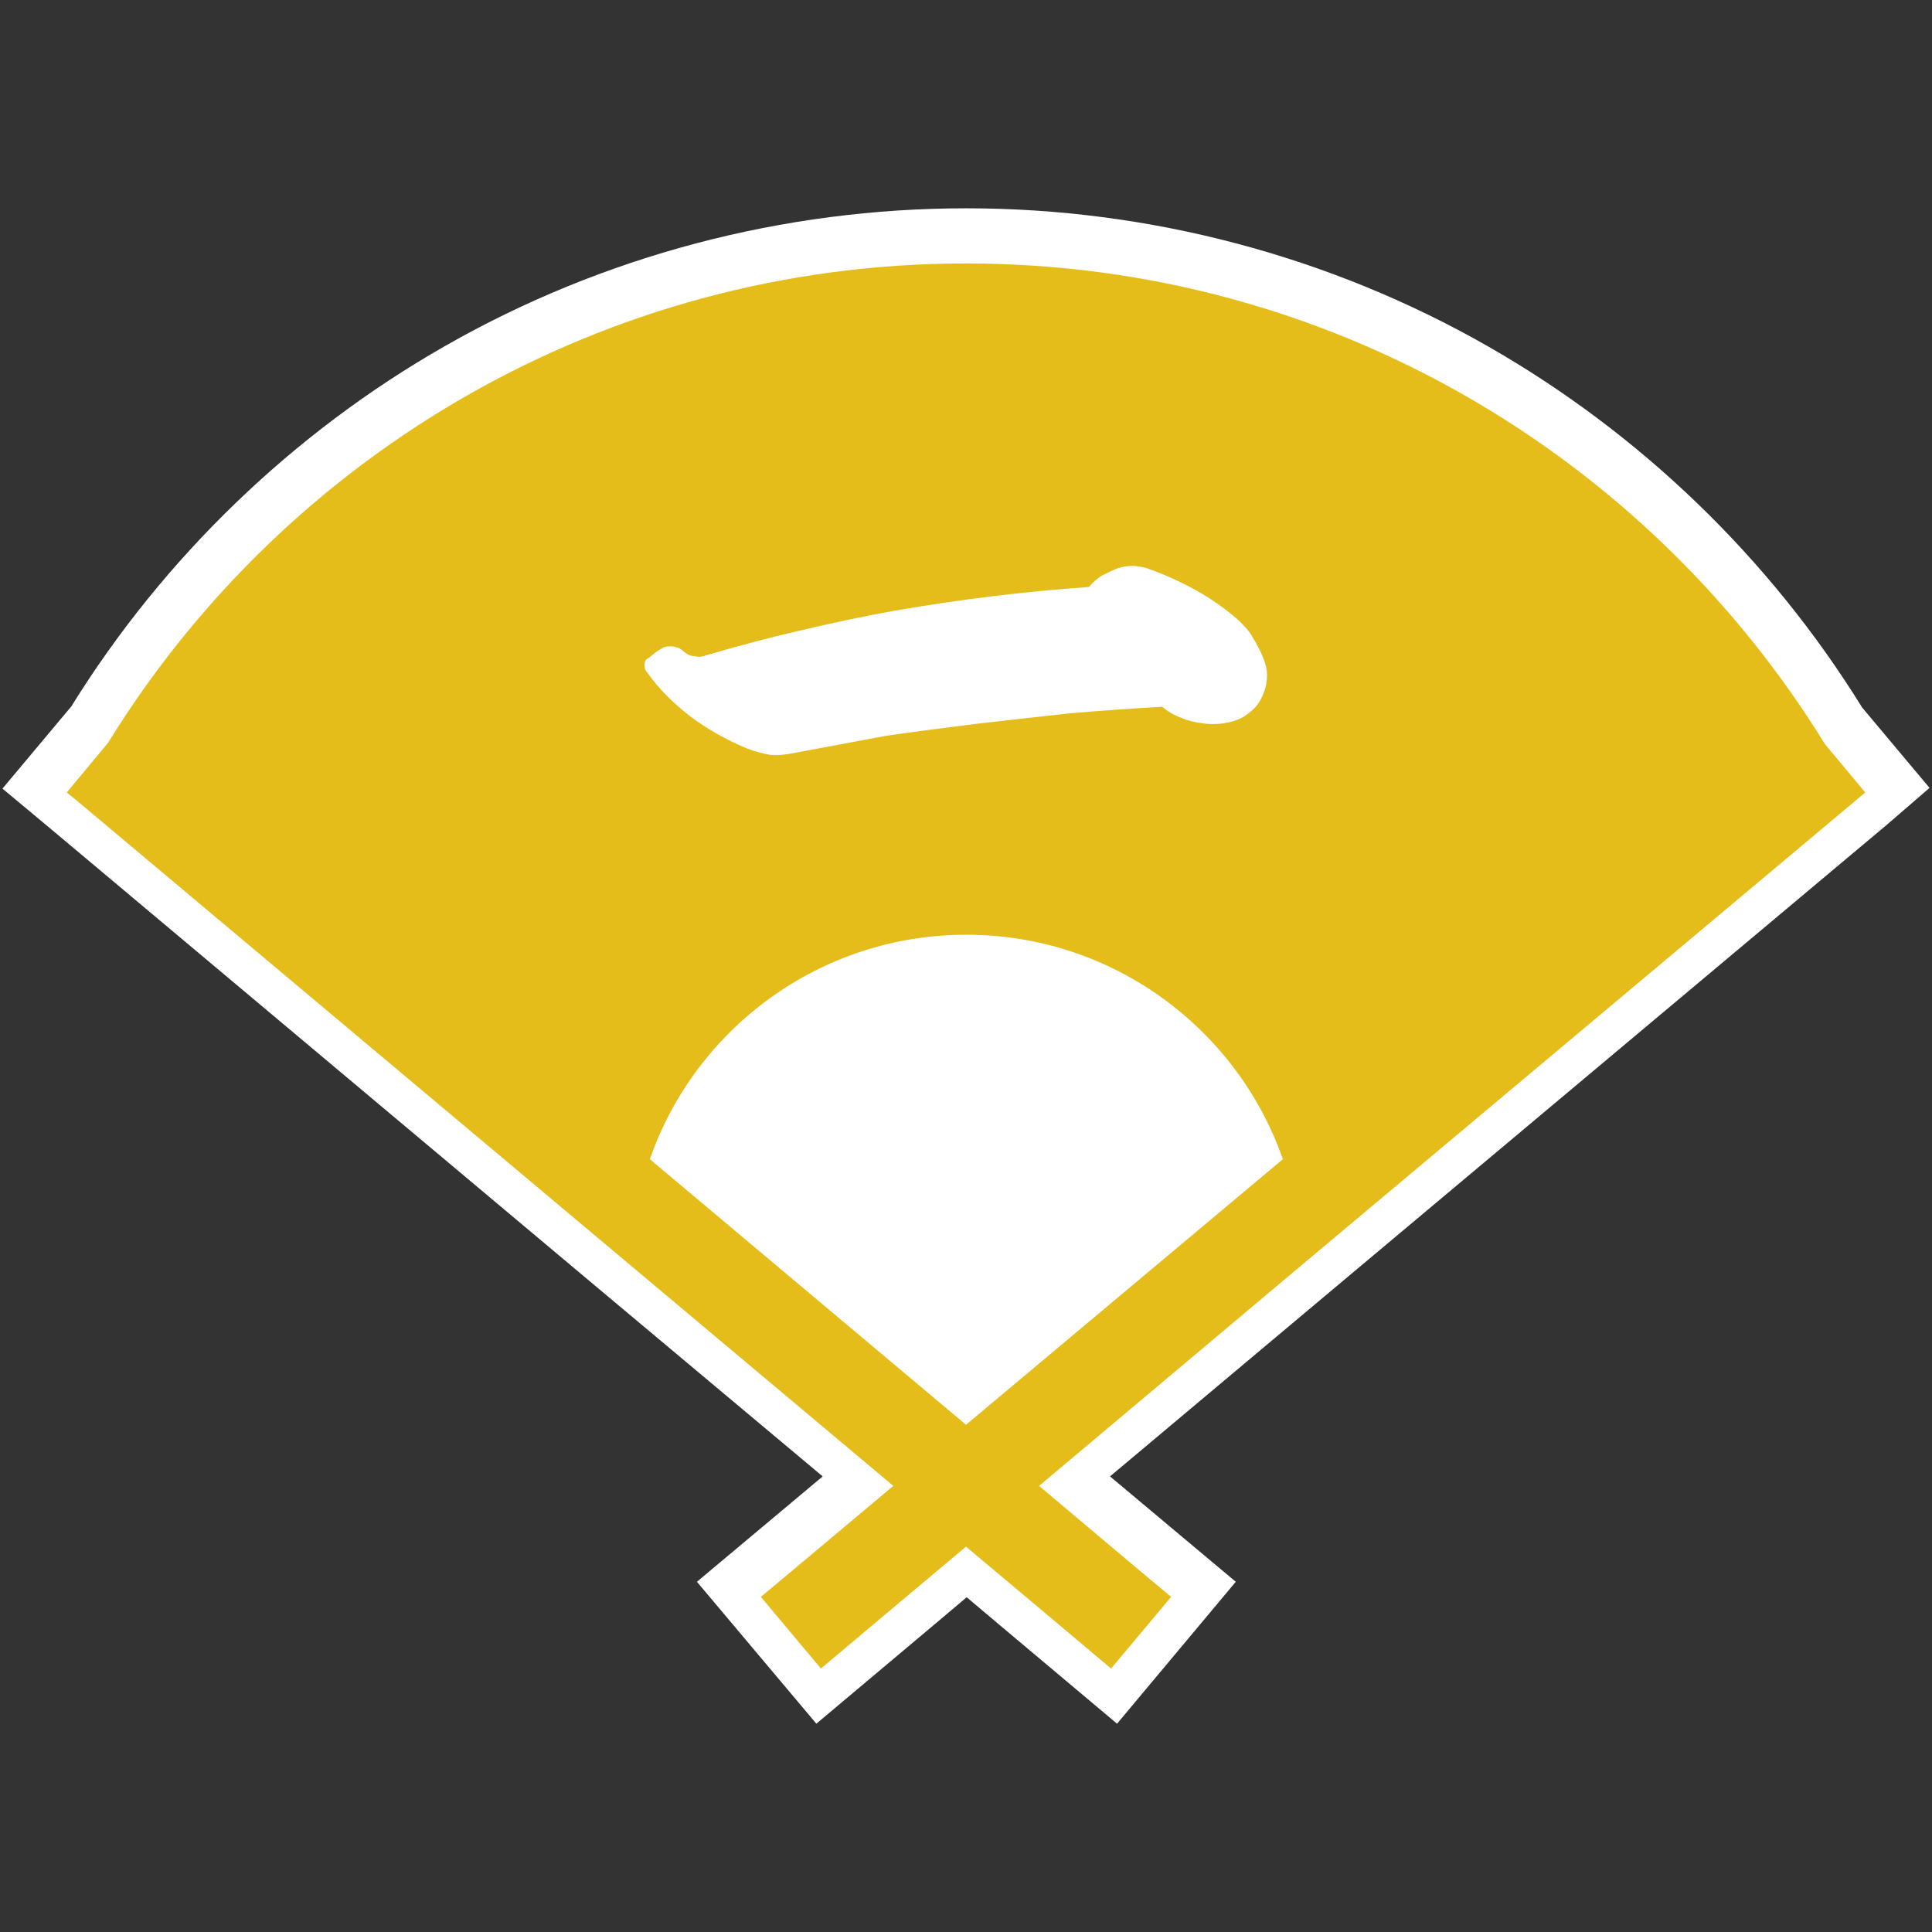 <?xml version="1.0" encoding="utf-8"?>
<!-- Generator: Adobe Illustrator 24.2.3, SVG Export Plug-In . SVG Version: 6.00 Build 0)  -->
<svg version="1.1" id="sensu_1_" xmlns="http://www.w3.org/2000/svg" xmlns:xlink="http://www.w3.org/1999/xlink" x="0px" y="0px"
	 viewBox="0 0 550 550" style="enable-background:new 0 0 550 550;" xml:space="preserve">
<rect x="0" y="0" width="550" height="550" fill="#333333" stroke="none"/>
<style type="text/css">
	.st0{fill:#FFFFFF;}
	.st1{fill:#E5BD1B;}
</style>
<path id="bg" class="st0" d="M198.4,450.3l21.6-18.1l14.2-11.9l-62.9-52.7L13.3,235L0.7,224.5l19.6-23.4
	c26.3-42.4,63.1-77.9,106.4-102.6c45-25.7,96.3-39.2,148.4-39.2s103.5,13.6,148.5,39.3c43.4,24.8,80.2,60.3,106.5,102.8l19.2,22.9
	L536.9,235l-158,132.5L316,420.3l14.2,11.9l21.6,18.1L318,490.7l-33.2-27.9l-9.6-8.1l-9.6,8.1l-33.2,27.9L198.4,450.3z"/>
<path class="st1" d="M519.5,211.8C469,129.8,378.5,75,275,75C171.8,75,81.3,129.5,30.8,211.4L19,225.6l2.6,2.1l158,132.6l74.7,62.7
	l-26.1,21.9l-11.6,9.7l17.1,20.4l23.3-19.6l18-15.1l18,15.1l23.3,19.6l17.1-20.4l-11.6-9.7L295.8,423l74.7-62.8l158-132.5l2.5-2.1
	L519.5,211.8z M183.5,189.6c-0.1-0.5,0-1.1,0.4-1.8c0.1-0.1,0.4-0.3,0.9-0.6c0.7-0.6,1.3-1,1.6-1.3c0.5-0.4,1.3-0.9,2.5-1.6
	c0.5-0.2,1.3-0.3,2.3-0.3c0.5,0,1.3,0.2,2.3,0.6l1.6,1.2c0.8,0.7,1.7,1,2.7,1c1,0.3,2.1,0.2,3.4-0.3c8.9-2.6,17.8-5,26.6-7
	c9.2-2.2,18.2-4.1,27.2-5.7c18-3.1,36.3-5.4,55-6.7c1-1.2,2.1-2.2,3.6-3.2c2-1,3.5-1.7,4.5-2.1c1.4-0.5,2.9-0.7,4.3-0.7
	c1,0,2.3,0.2,3.9,0.6c4.9,1.7,9.6,3.8,14.1,6.3c4.5,2.5,8.6,5.4,12.2,8.6c1.8,1.7,3.2,3.3,4.1,5c1.3,2.1,2.3,4.1,2.9,5.7
	c0.7,1.7,1.1,3.3,1.1,4.8c0,1.9-0.3,3.5-0.9,5c-0.6,1.7-1.4,3-2.3,4.1c-1.1,1.2-2.4,2.2-3.9,3.1c-1.5,0.8-3.3,1.3-5.2,1.6
	c-2,0.3-3.8,0.3-5.4,0.1c-2.6-0.3-4.8-0.8-6.6-1.6c-2.4-0.9-4.2-2-5.5-3.2c-8.7,0.5-17.6,1.1-26.6,1.9c-8.3,0.9-17,1.9-25.9,2.9
	c-9.4,1.2-18.2,2.3-26.3,3.5c-9.1,1.7-17.6,3.3-25.7,4.8c-2.9,0.6-5.2,0.8-7.1,0.6c-2.3-0.4-4.5-1-6.6-1.8
	c-6.2-2.6-11.6-5.7-16.1-9.1c-5.1-3.9-9.2-8.1-12.3-12.5C183.7,190.9,183.5,190.3,183.5,189.6z M275,405.6L185,330
	c13-37.3,48.5-63.9,90.1-63.9c41.6,0,77.1,26.7,90.1,63.9L275,405.6z"/>
</svg>

